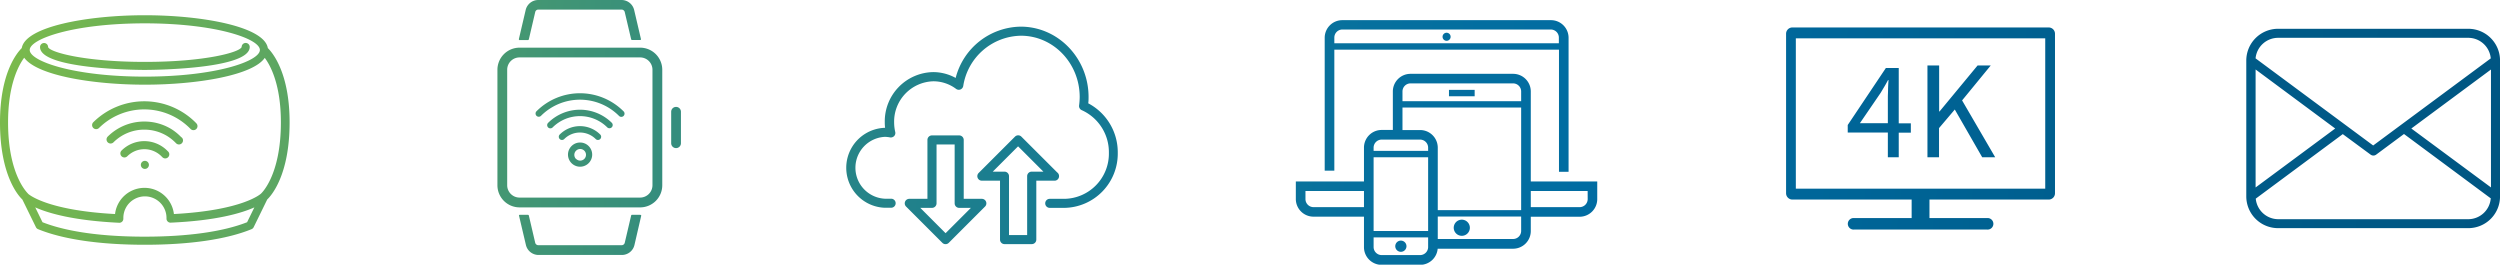 <svg xmlns="http://www.w3.org/2000/svg" xmlns:xlink="http://www.w3.org/1999/xlink" viewBox="0 0 619.99 65.63"><defs><style>.cls-1{fill:url(#linear-gradient);}</style><linearGradient id="linear-gradient" x1="-36.7" y1="-6.32" x2="630.07" y2="68.73" gradientUnits="userSpaceOnUse"><stop offset="0" stop-color="#8dc63f"/><stop offset="0.15" stop-color="#5fa860"/><stop offset="0.3" stop-color="#368e7c"/><stop offset="0.44" stop-color="#187c91"/><stop offset="0.56" stop-color="#06709e"/><stop offset="0.65" stop-color="#006ca2"/><stop offset="0.86" stop-color="#005c8a"/><stop offset="1" stop-color="#005581"/></linearGradient></defs><g id="Layer_2" data-name="Layer 2"><g id="LP"><path class="cls-1" d="M41.69,37.57a1,1,0,0,1,0,1.42,1,1,0,0,1-.71.3,1,1,0,0,1-.71-.3l-.18-.18A6,6,0,0,0,35.82,37h0a6,6,0,0,0-4.26,1.76,1,1,0,1,1-1.41-1.43A8,8,0,0,1,35.8,35h0a8.06,8.06,0,0,1,5.69,2.38ZM24.55,31.74a16,16,0,0,1,22.56.09l.15.15a1,1,0,0,0,.71.3,1,1,0,0,0,.71-.29,1,1,0,0,0,0-1.42l-.15-.16a18,18,0,0,0-25.39-.1,1,1,0,1,0,1.41,1.43ZM44.93,34a13,13,0,0,0-2.46-2,12.84,12.84,0,0,0-6.62-1.86h-.06a12.84,12.84,0,0,0-9.07,3.73,1,1,0,0,0,1.42,1.43,10.8,10.8,0,0,1,7.65-3.15h.05a10.89,10.89,0,0,1,5.59,1.57,11.14,11.14,0,0,1,2.07,1.64l.17.17a1,1,0,0,0,1.42,0,1,1,0,0,0,0-1.42Zm-9,5.89h0a1,1,0,1,0,1,1A1,1,0,0,0,35.91,39.89Zm0-22.55c1.06,0,26-.07,26-5.69a1,1,0,0,0-1-1,1,1,0,0,0-1,1c-.38,1.29-9,3.7-24,3.7s-23.62-2.41-24-3.68a1,1,0,1,0-2,0C9.89,17.27,34.85,17.34,35.91,17.34ZM66.27,49.47l-3.36,6.87a1,1,0,0,1-.52.49c-6.18,2.53-15.34,3.87-26.48,3.87s-20.3-1.34-26.48-3.87a1,1,0,0,1-.52-.49L5.54,49.47c-1-.93-5.54-6-5.54-19.12,0-12.18,4.16-17.2,5.4-18.43.87-5.29,16.12-8.14,30.51-8.14s29.64,2.85,30.51,8.14c1.24,1.23,5.4,6.25,5.4,18.43C71.82,43.49,67.25,48.54,66.27,49.47ZM7.37,12.4C7.37,15.16,18.22,19,35.91,19s28.54-3.85,28.54-6.61S53.59,5.79,35.91,5.79,7.37,9.64,7.37,12.4ZM2,30.35C2,43.69,7,48,7,48.08s0,0,0,0,0,0,0,0,4.37,4.08,21.53,5a7.35,7.35,0,0,1,14.6,0c17.15-.92,21.49-5,21.53-5l0,0,0,0c.09-.07,5-4.44,5-17.73,0-9.29-2.55-14.07-4-16C62.69,18.68,48.94,21,35.91,21S9.13,18.68,6,14.31C4.56,16.28,2,21.06,2,30.35ZM63.08,51.43c-3.24,1.45-9.48,3.29-20.79,3.79a1,1,0,0,1-1-1c0-.06,0-.11,0-.17v0a5.35,5.35,0,0,0-10.7,0s0,.06,0,.09,0,.07,0,.11a1,1,0,0,1-1,1C18.21,54.71,12,52.88,8.74,51.43l1.8,3.68c4.23,1.67,12,3.58,25.37,3.58,10.67,0,19.43-1.24,25.37-3.58ZM167.66,26.51a1.21,1.21,0,0,0-1.21,1.21v7.8a1.21,1.21,0,0,0,2.42,0v-7.8A1.21,1.21,0,0,0,167.66,26.51Zm-3.42-9.21V45.94a5.49,5.49,0,0,1-5.49,5.49H128.84a5.49,5.49,0,0,1-5.48-5.49V17.3a5.49,5.49,0,0,1,5.48-5.48h29.91A5.49,5.49,0,0,1,164.24,17.3ZM125.78,45.94A3.07,3.07,0,0,0,128.84,49h29.91a3.07,3.07,0,0,0,3.06-3.07V17.3a3.06,3.06,0,0,0-3.06-3.06H128.84a3.06,3.06,0,0,0-3.06,3.06Zm3.13-36h2a.26.26,0,0,0,.24-.19L132.73,3h0a.77.77,0,0,1,.76-.62h20.68a.8.8,0,0,1,.77.64l1.58,6.71a.24.24,0,0,0,.23.19h2a.25.25,0,0,0,.19-.09.24.24,0,0,0,0-.2l-1.67-7.14A3.22,3.22,0,0,0,154.17,0H133.49a3.21,3.21,0,0,0-3.13,2.51l-1.68,7.16a.24.24,0,0,0,.23.29Zm29.84,43.33h-2a.23.23,0,0,0-.23.18l-1.58,6.74a.79.79,0,0,1-.77.62H133.49a.8.8,0,0,1-.77-.64l-1.57-6.72a.25.25,0,0,0-.24-.18h-2a.21.21,0,0,0-.18.09.21.21,0,0,0,0,.2l1.68,7.13a3.22,3.22,0,0,0,3.13,2.54h20.68a3.2,3.2,0,0,0,3.13-2.51L159,53.58a.23.23,0,0,0,0-.2A.25.25,0,0,0,158.75,53.29ZM138.81,33.36a.79.79,0,1,0,1.12,1.12,5.52,5.52,0,0,1,7.8,0,.79.79,0,1,0,1.12-1.12A7.1,7.1,0,0,0,138.81,33.36Zm-2.88-2.89a.8.8,0,0,0,0,1.13.79.79,0,0,0,1.12,0,9.6,9.6,0,0,1,13.56,0,.8.8,0,0,0,1.13-1.13A11.21,11.21,0,0,0,135.93,30.47Zm-1.76-1.75a13.67,13.67,0,0,1,19.32,0,.8.8,0,1,0,1.13-1.13,15.26,15.26,0,0,0-21.57,0,.8.8,0,0,0,0,1.13A.79.79,0,0,0,134.17,28.72ZM146,36.24a3,3,0,1,1-4.28,0A3,3,0,0,1,146,36.24Zm-3.15,3.15a1.44,1.44,0,1,0,0-2A1.44,1.44,0,0,0,142.82,39.39ZM620,15V48.72a7.87,7.87,0,0,1-7.86,7.86H564.94a7.88,7.88,0,0,1-7.87-7.86V15a7.88,7.88,0,0,1,7.87-7.86h47.19A7.87,7.87,0,0,1,620,15Zm-2.25,31.48V17.24L598,31.87Zm-58.37-32,29.16,21.6,29.16-21.6a5.61,5.61,0,0,0-5.56-5.1H564.94A5.62,5.62,0,0,0,559.37,14.49Zm0,2.75V46.49l19.74-14.62Zm58.37,32-21.57-16-6.92,5.13a1.17,1.17,0,0,1-.67.22,1.19,1.19,0,0,1-.67-.22L581,33.26l-21.58,16a5.62,5.62,0,0,0,5.57,5.1h47.19A5.61,5.61,0,0,0,617.69,49.24ZM277.2,37.88A13.45,13.45,0,0,1,264,51.55h-3.67a1.12,1.12,0,0,1,0-2.24H264A11.21,11.21,0,0,0,275,37.88a11.42,11.42,0,0,0-6.73-10.56,1.11,1.11,0,0,1-.66-1.17,16.79,16.79,0,0,0,.15-2.09c0-8.38-6.53-15.2-14.57-15.2a14.72,14.72,0,0,0-14.31,12.47,1.15,1.15,0,0,1-.69.86,1.13,1.13,0,0,1-1.09-.15,9.39,9.39,0,0,0-5.63-1.88,10,10,0,0,0-9.73,10.18,10.75,10.75,0,0,0,.28,2.41,1.12,1.12,0,0,1-.28,1,1.17,1.17,0,0,1-1,.33,7,7,0,0,0-1.31-.14,7.68,7.68,0,0,0,0,15.34H221a1.12,1.12,0,0,1,0,2.24h-1.66a9.92,9.92,0,0,1,0-19.82h.16a10.9,10.9,0,0,1-.08-1.39,12.22,12.22,0,0,1,12-12.43A11.57,11.57,0,0,1,237,19.33,16.89,16.89,0,0,1,253.14,6.61c9.27,0,16.82,7.83,16.82,17.45,0,.49,0,1-.08,1.56A13.72,13.72,0,0,1,277.2,37.88ZM244.53,50a1.12,1.12,0,0,1-.24,1.22l-9,9a1.12,1.12,0,0,1-1.59,0l-9-9a1.12,1.12,0,0,1,.79-1.91H230V34.7a1.12,1.12,0,0,1,1.12-1.12h6.74A1.13,1.13,0,0,1,239,34.7V49.31h4.49A1.12,1.12,0,0,1,244.53,50Zm-3.75,1.55h-2.91a1.12,1.12,0,0,1-1.12-1.12V35.82h-4.49V50.43a1.13,1.13,0,0,1-1.13,1.12h-2.9l6.27,6.28Zm20.7-6.74H257V59.42a1.12,1.12,0,0,1-1.12,1.12h-6.74A1.12,1.12,0,0,1,248,59.42V44.81h-4.5a1.12,1.12,0,0,1-.79-1.92l9-9a1.12,1.12,0,0,1,1.59,0l8.87,8.86a1.12,1.12,0,0,1,.47.92A1.11,1.11,0,0,1,261.48,44.81Zm-2.72-2.24-6.28-6.28-6.28,6.28h2.91a1.12,1.12,0,0,1,1.12,1.12V58.3h4.5V43.69a1.12,1.12,0,0,1,1.12-1.12ZM362.52,54.48a2,2,0,1,0,2,2A2,2,0,0,0,362.52,54.48Zm3.19-32.2h-6.37v1.59h6.37Zm-18.3,37.39a1.39,1.39,0,1,0,1.39,1.39A1.39,1.39,0,0,0,347.41,59.67Zm11.34-49.55a1,1,0,1,0-1-1A1,1,0,0,0,358.75,10.12ZM330.91,42.33h-2.39v-33A4.37,4.37,0,0,1,332.89,5H384.6A4.37,4.37,0,0,1,389,9.32V42.6h-2.38V12.31H330.91Zm0-33v1.4h55.68V9.32a2,2,0,0,0-2-2H332.89A2,2,0,0,0,330.91,9.32ZM396.11,45v4.38a4.37,4.37,0,0,1-4.37,4.37H379.63v3.55a4.39,4.39,0,0,1-4.38,4.38H356.54a4.38,4.38,0,0,1-4.36,4h-9.54a4.38,4.38,0,0,1-4.38-4.37V53.73H325.74a4.38,4.38,0,0,1-4.38-4.37V45h16.9V36.6a4.38,4.38,0,0,1,4.38-4.37h2.78V22.68a4.38,4.38,0,0,1,4.38-4.37h25.45a4.38,4.38,0,0,1,4.38,4.37V45Zm-48.3-22.3v2.39h29.43V22.68a2,2,0,0,0-2-2H349.8A2,2,0,0,0,347.81,22.68Zm0,9.55h4.37a4.38,4.38,0,0,1,4.38,4.37V52.11h20.68V26.66H347.81Zm-7.16,4.37v.8h13.52v-.8a2,2,0,0,0-2-2h-9.54A2,2,0,0,0,340.65,36.6Zm0,2.39V57.28h13.52V39Zm-2.39,12.36v-4H323.75v2a2,2,0,0,0,2,2Zm15.91,9.91V58.87H340.65v2.39a2,2,0,0,0,2,2h9.54A2,2,0,0,0,354.17,61.26Zm23.07-4V53.7H356.56v5.57h18.69A2,2,0,0,0,377.24,57.28Zm16.49-9.91h-14.1v4h12.11a2,2,0,0,0,2-2Zm115.9-39V47.92a1.56,1.56,0,0,1-1.56,1.57H478.5v4.59h14.3a1.43,1.43,0,1,1,0,2.85h-33a1.43,1.43,0,1,1,0-2.85h14.28V49.49H444.51a1.57,1.57,0,0,1-1.57-1.57V8.37a1.56,1.56,0,0,1,1.57-1.56h63.56A1.56,1.56,0,0,1,509.63,8.37Zm-2.42,1.14H445.36V46.79h61.85ZM470.88,39v-6.1h3V30.59h-3V16.86h-3.19L458.23,31v1.87h9.95V39ZM466.41,23l.93-1.56q.45-.76.87-1.56h.14q-.08.9-.12,2.13c0,.82-.05,1.53-.05,2.14v6.41h-6.94ZM480.87,39V31.77l3.91-4.61L491.58,39h3.22L486.59,24.9l7.1-8.66h-3.26L481,27.64h-.1V16.24H478V39Z"/></g></g></svg>